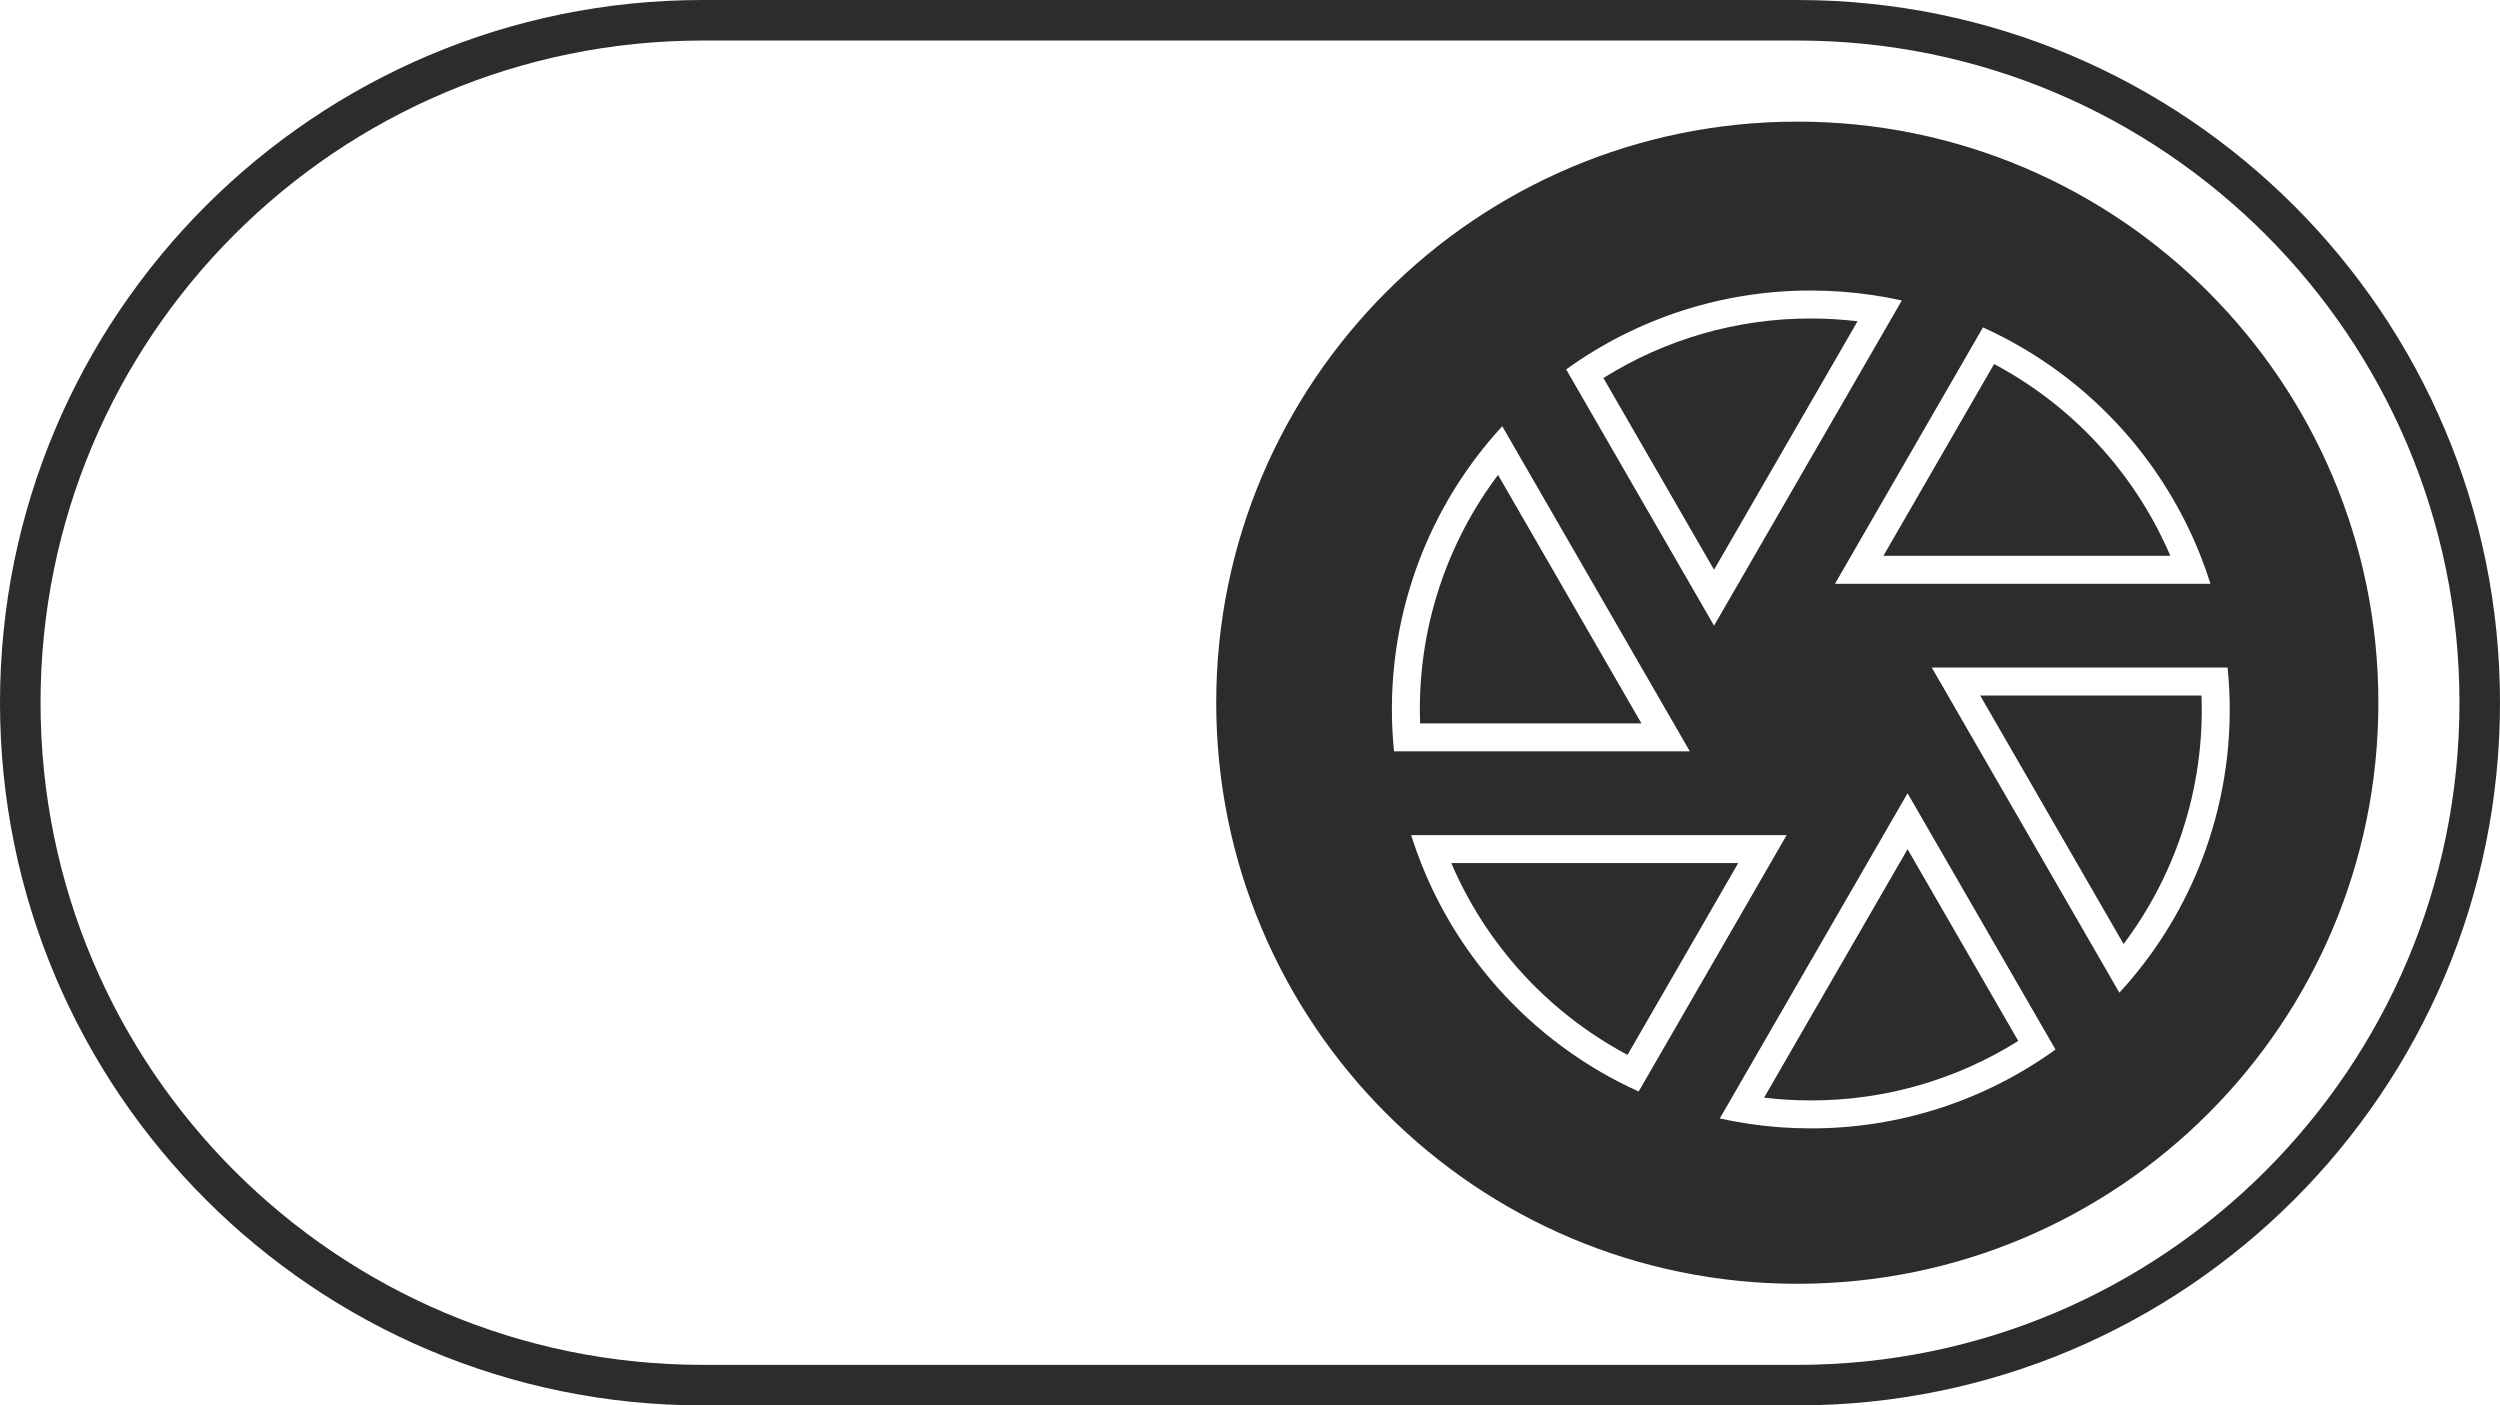 <svg width="185" height="104" viewBox="0 0 185 104" fill="none" xmlns="http://www.w3.org/2000/svg">
<path d="M134 81.431H134.004C139.444 81.44 144.763 79.908 149.351 77.029L141.16 62.838L130.542 81.226C131.676 81.361 132.83 81.431 134 81.431Z" fill="#2C2C2C"/>
<path d="M137.458 23.774C136.324 23.639 135.17 23.569 134 23.569H133.997C128.557 23.561 123.238 25.095 118.652 27.974L126.84 42.162L137.458 23.774Z" fill="#2C2C2C"/>
<path d="M120.436 78.062L128.628 63.869H107.395C108.619 66.726 110.296 69.374 112.367 71.708C114.661 74.293 117.395 76.443 120.436 78.062Z" fill="#2C2C2C"/>
<path d="M105.089 53.531C104.961 50.087 105.452 46.643 106.543 43.364C107.529 40.403 108.987 37.627 110.855 35.143L121.466 53.531H105.089Z" fill="#2C2C2C"/>
<path d="M147.564 26.938L139.372 41.131H160.605C159.381 38.274 157.704 35.626 155.633 33.292C153.339 30.707 150.606 28.557 147.564 26.938Z" fill="#2C2C2C"/>
<path d="M162.911 51.469H146.534L157.145 69.857C159.013 67.373 160.471 64.597 161.457 61.636C162.548 58.357 163.039 54.913 162.911 51.469Z" fill="#2C2C2C"/>
<path fill-rule="evenodd" clip-rule="evenodd" d="M176 52C176 75.748 156.748 95 133 95C109.252 95 90 75.748 90 52C90 28.252 109.252 9 133 9C156.748 9 176 28.252 176 52ZM129.424 83.164C128.696 83.056 127.976 82.923 127.265 82.765L141.16 58.7L152.108 77.666C146.837 81.469 140.5 83.511 134 83.5C132.445 83.5 130.917 83.385 129.424 83.164ZM134 21.5C127.501 21.49 121.165 23.533 115.896 27.337L126.84 46.3L140.735 22.235C140.024 22.077 139.304 21.944 138.576 21.836C137.083 21.615 135.555 21.5 134 21.5ZM105.158 63.869C106.491 67.242 108.405 70.361 110.82 73.082C113.721 76.351 117.279 78.971 121.261 80.772L132.212 61.8H104.424C104.645 62.499 104.89 63.189 105.158 63.869ZM111.166 31.541C110.975 31.748 110.787 31.957 110.603 32.169C110.307 32.509 110.018 32.855 109.738 33.206C107.477 36.042 105.729 39.259 104.58 42.711C103.2 46.858 102.716 51.252 103.159 55.6H125.048L111.166 31.541ZM162.842 41.131C161.51 37.758 159.595 34.639 157.18 31.918C154.279 28.649 150.721 26.029 146.739 24.228L135.788 43.2H163.576C163.355 42.501 163.11 41.811 162.842 41.131ZM158.262 71.794C160.523 68.958 162.271 65.741 163.42 62.289C164.8 58.142 165.284 53.748 164.841 49.4H142.952L156.834 73.459C157.047 73.228 157.255 72.995 157.46 72.758C157.734 72.442 158.002 72.12 158.262 71.794Z" fill="#2C2C2C"/>
<path fill-rule="evenodd" clip-rule="evenodd" d="M52 0C23.281 0 0 23.281 0 52C0 80.719 23.281 104 52 104H133C161.719 104 185 80.719 185 52C185 23.281 161.719 0 133 0H52ZM133 3H52C24.938 3 3 24.938 3 52C3 79.062 24.938 101 52 101H133C160.062 101 182 79.062 182 52C182 24.938 160.062 3 133 3Z" fill="#2C2C2C"/>
</svg>
